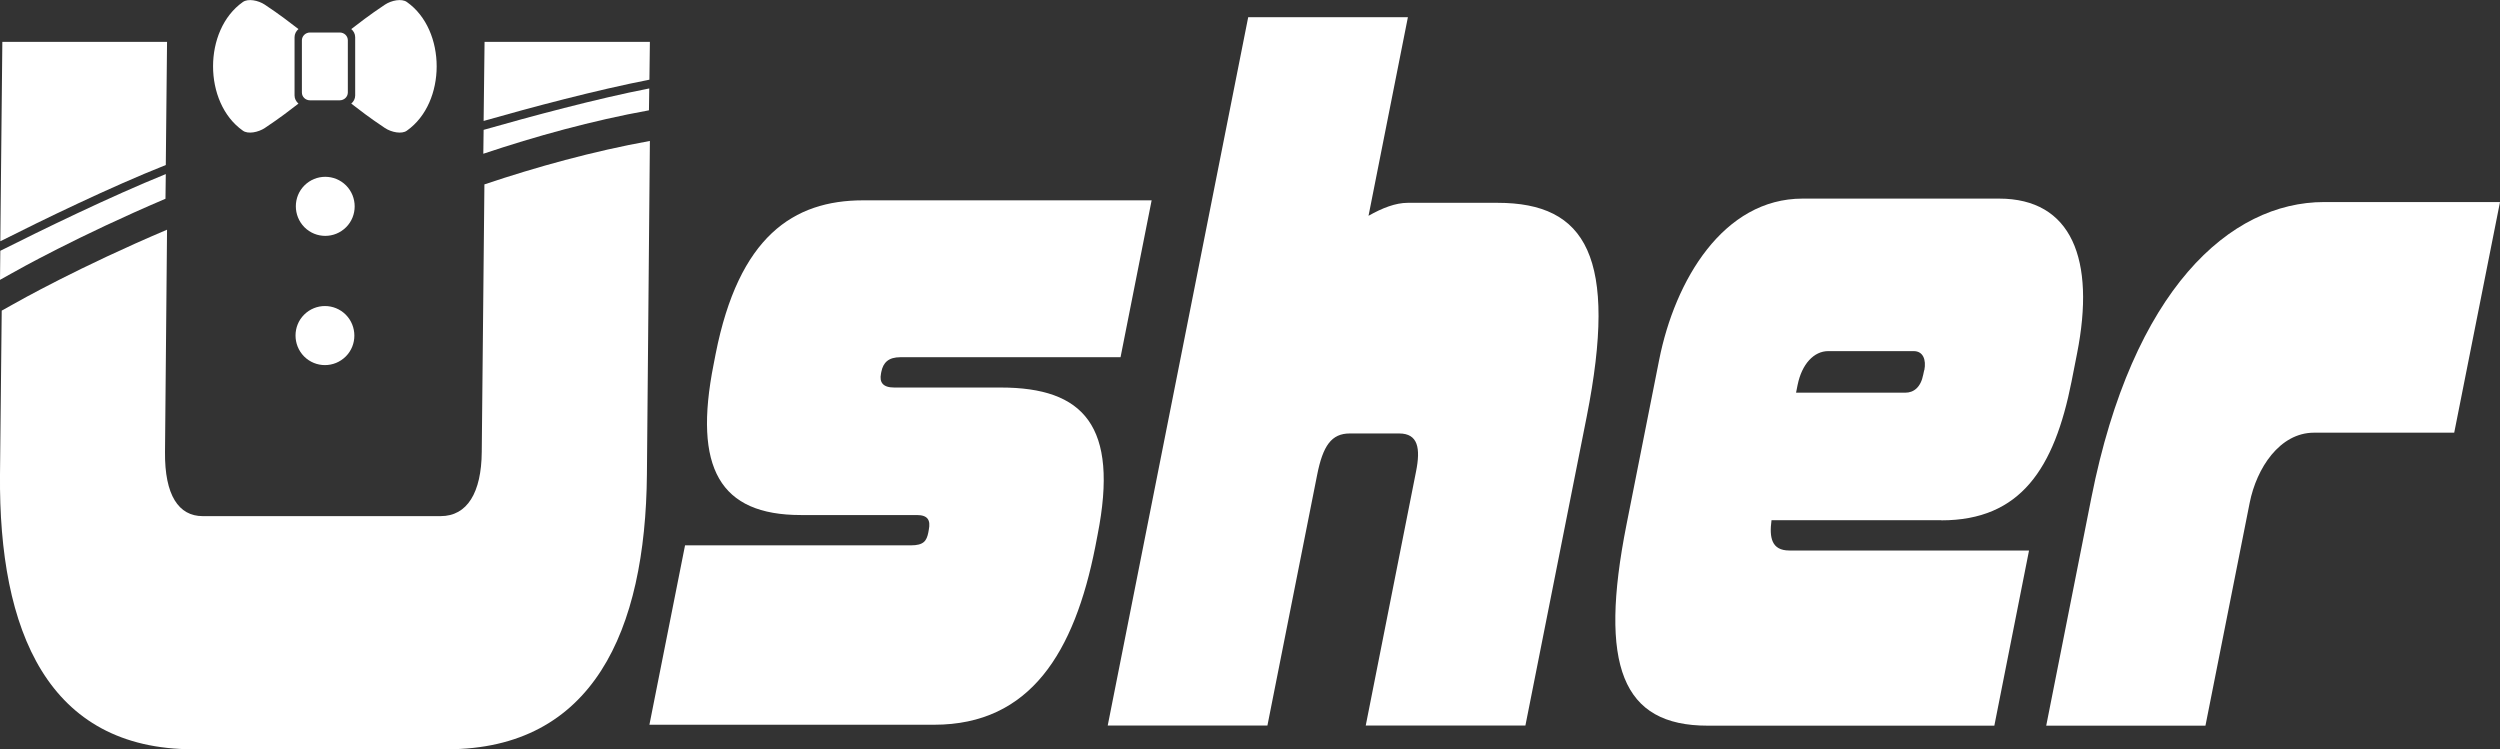 <?xml version="1.0" encoding="UTF-8"?>
<svg id="_レイヤー_2" data-name="レイヤー 2" xmlns="http://www.w3.org/2000/svg" viewBox="0 0 159.99 47.95">
  <rect x="0" y="0" width="159.99" height="47.95" fill="#333333" stroke="none"/>
  <defs>
    <style>
      .cls-1 {
        fill: #fff;
      }
    </style>
  </defs>
  <g id="_レイヤー_1-2" data-name="レイヤー 1">
    <g>
      <path class="cls-1" d="M59.77,46.38h-18.21l2.28-11.48h14.45c.82,0,1.01-.28,1.12-.83l.03-.17c.12-.61-.06-.94-.77-.94h-7.42c-5.18,0-6.9-3-5.58-9.65l.13-.67c1.48-7.49,4.96-9.82,9.44-9.82h18.46l-1.99,10.04h-14.09c-.75,0-1.1.33-1.22.94l-.02.11c-.11.55.11.89.85.89h6.82c5.29,0,7.57,2.44,6.19,9.43l-.15.78c-1.33,6.71-4.14,11.37-10.31,11.37h-.01Z"/>
      <path class="cls-1" d="M87.4,46.44l3.22-16.26c.3-1.5.13-2.44-1.08-2.44h-3.16c-1.17,0-1.72.78-2.09,2.66l-3.18,16.03h-10.22L79.88,1.1h10.22l-2.52,12.71c.88-.5,1.73-.83,2.51-.83h5.75c5.68,0,7.72,3.49,5.7,13.7l-3.92,19.75h-10.22Z"/>
      <path class="cls-1" d="M124.23,33.29h-10.86c-.15,1.11,0,1.94,1.14,1.94h15.34l-2.22,11.21h-18.35c-5.47,0-6.98-3.83-5.19-12.87l2.09-10.54c1.01-5.1,4.11-10.32,9.18-10.32h12.57c4.65,0,6.19,3.88,4.99,9.93l-.35,1.78c-1.1,5.55-3.25,8.88-8.33,8.88h0ZM123.15,23.69c.13-.67-.08-1.22-.68-1.22h-5.47c-.92,0-1.69.83-1.96,2.16l-.1.5h6.99c.53,0,.99-.33,1.15-1.16l.06-.28h.01Z"/>
      <path class="cls-1" d="M148.09,27.69c-2.2,0-3.68,2.27-4.12,4.49l-2.83,14.26h-10.19l2.89-14.59c2.64-13.32,8.86-18.92,14.9-18.92h11.25l-2.93,14.76h-8.98,0Z"/>
      <path class="cls-1" d="M22.15,14.54c.73-.73.73-1.93,0-2.67-.74-.74-1.93-.74-2.67,0-.73.73-.73,1.93,0,2.67.74.74,1.93.74,2.67,0Z"/>
      <path class="cls-1" d="M22.13,22.81c.73-.73.73-1.93,0-2.67-.74-.74-1.93-.74-2.67,0-.73.73-.73,1.93,0,2.67.74.74,1.93.74,2.67,0Z"/>
      <path class="cls-1" d="M31,11.81l-.17,17.11c-.02,2.61-.93,4.11-2.63,4.11h-15.23c-1.53,0-2.44-1.33-2.41-4.11l.13-14.22c-5.61,2.38-9.48,4.56-9.9,4.8l-.68.38L0,30.36c-.09,10.04,3.07,17.59,12.37,17.59h16.23c9.34,0,12.71-7.55,12.8-17.59l.19-21.34c-3.65.66-7.25,1.66-10.59,2.78h0Z"/>
      <path class="cls-1" d="M10.61,10.56l.08-7.88H.15L.02,15.44c2.72-1.37,7.04-3.47,10.59-4.88Z"/>
      <path class="cls-1" d="M.02,16.05l-.02,1.86.68-.38c.42-.24,4.3-2.42,9.91-4.81l.02-1.58C7.03,12.59,2.67,14.72.02,16.05Z"/>
      <path class="cls-1" d="M41.56,5.1l.03-2.42h-10.58l-.06,5.06c3.05-.87,7.22-1.98,10.61-2.64Z"/>
      <path class="cls-1" d="M30.95,8.31l-.02,1.53c3.35-1.12,6.95-2.12,10.6-2.78l.02-1.4c-3.39.66-7.58,1.79-10.6,2.65Z"/>
      <path class="cls-1" d="M22.26,5.92c0,.27-.23.5-.52.5h-1.9c-.29,0-.52-.22-.52-.5v-3.34c0-.27.23-.5.52-.5h1.9c.29,0,.52.22.52.5v3.34Z"/>
      <path class="cls-1" d="M18.85,6.11v-3.73c0-.21.1-.39.25-.52-.51-.39-1.13-.88-2.15-1.56-.42-.28-1.08-.41-1.41-.17-2.54,1.79-2.54,6.44,0,8.23.32.24.99.11,1.41-.17,1.02-.68,1.63-1.16,2.15-1.56-.15-.13-.25-.31-.25-.52Z"/>
      <path class="cls-1" d="M22.73,6.11v-3.73c0-.21-.1-.39-.25-.52.51-.39,1.13-.88,2.15-1.56.42-.28,1.08-.41,1.41-.17,2.54,1.79,2.54,6.44,0,8.23-.32.24-.99.11-1.41-.17-1.02-.68-1.63-1.16-2.15-1.56.15-.13.25-.31.25-.52Z"/>
    </g>
  </g>
</svg>